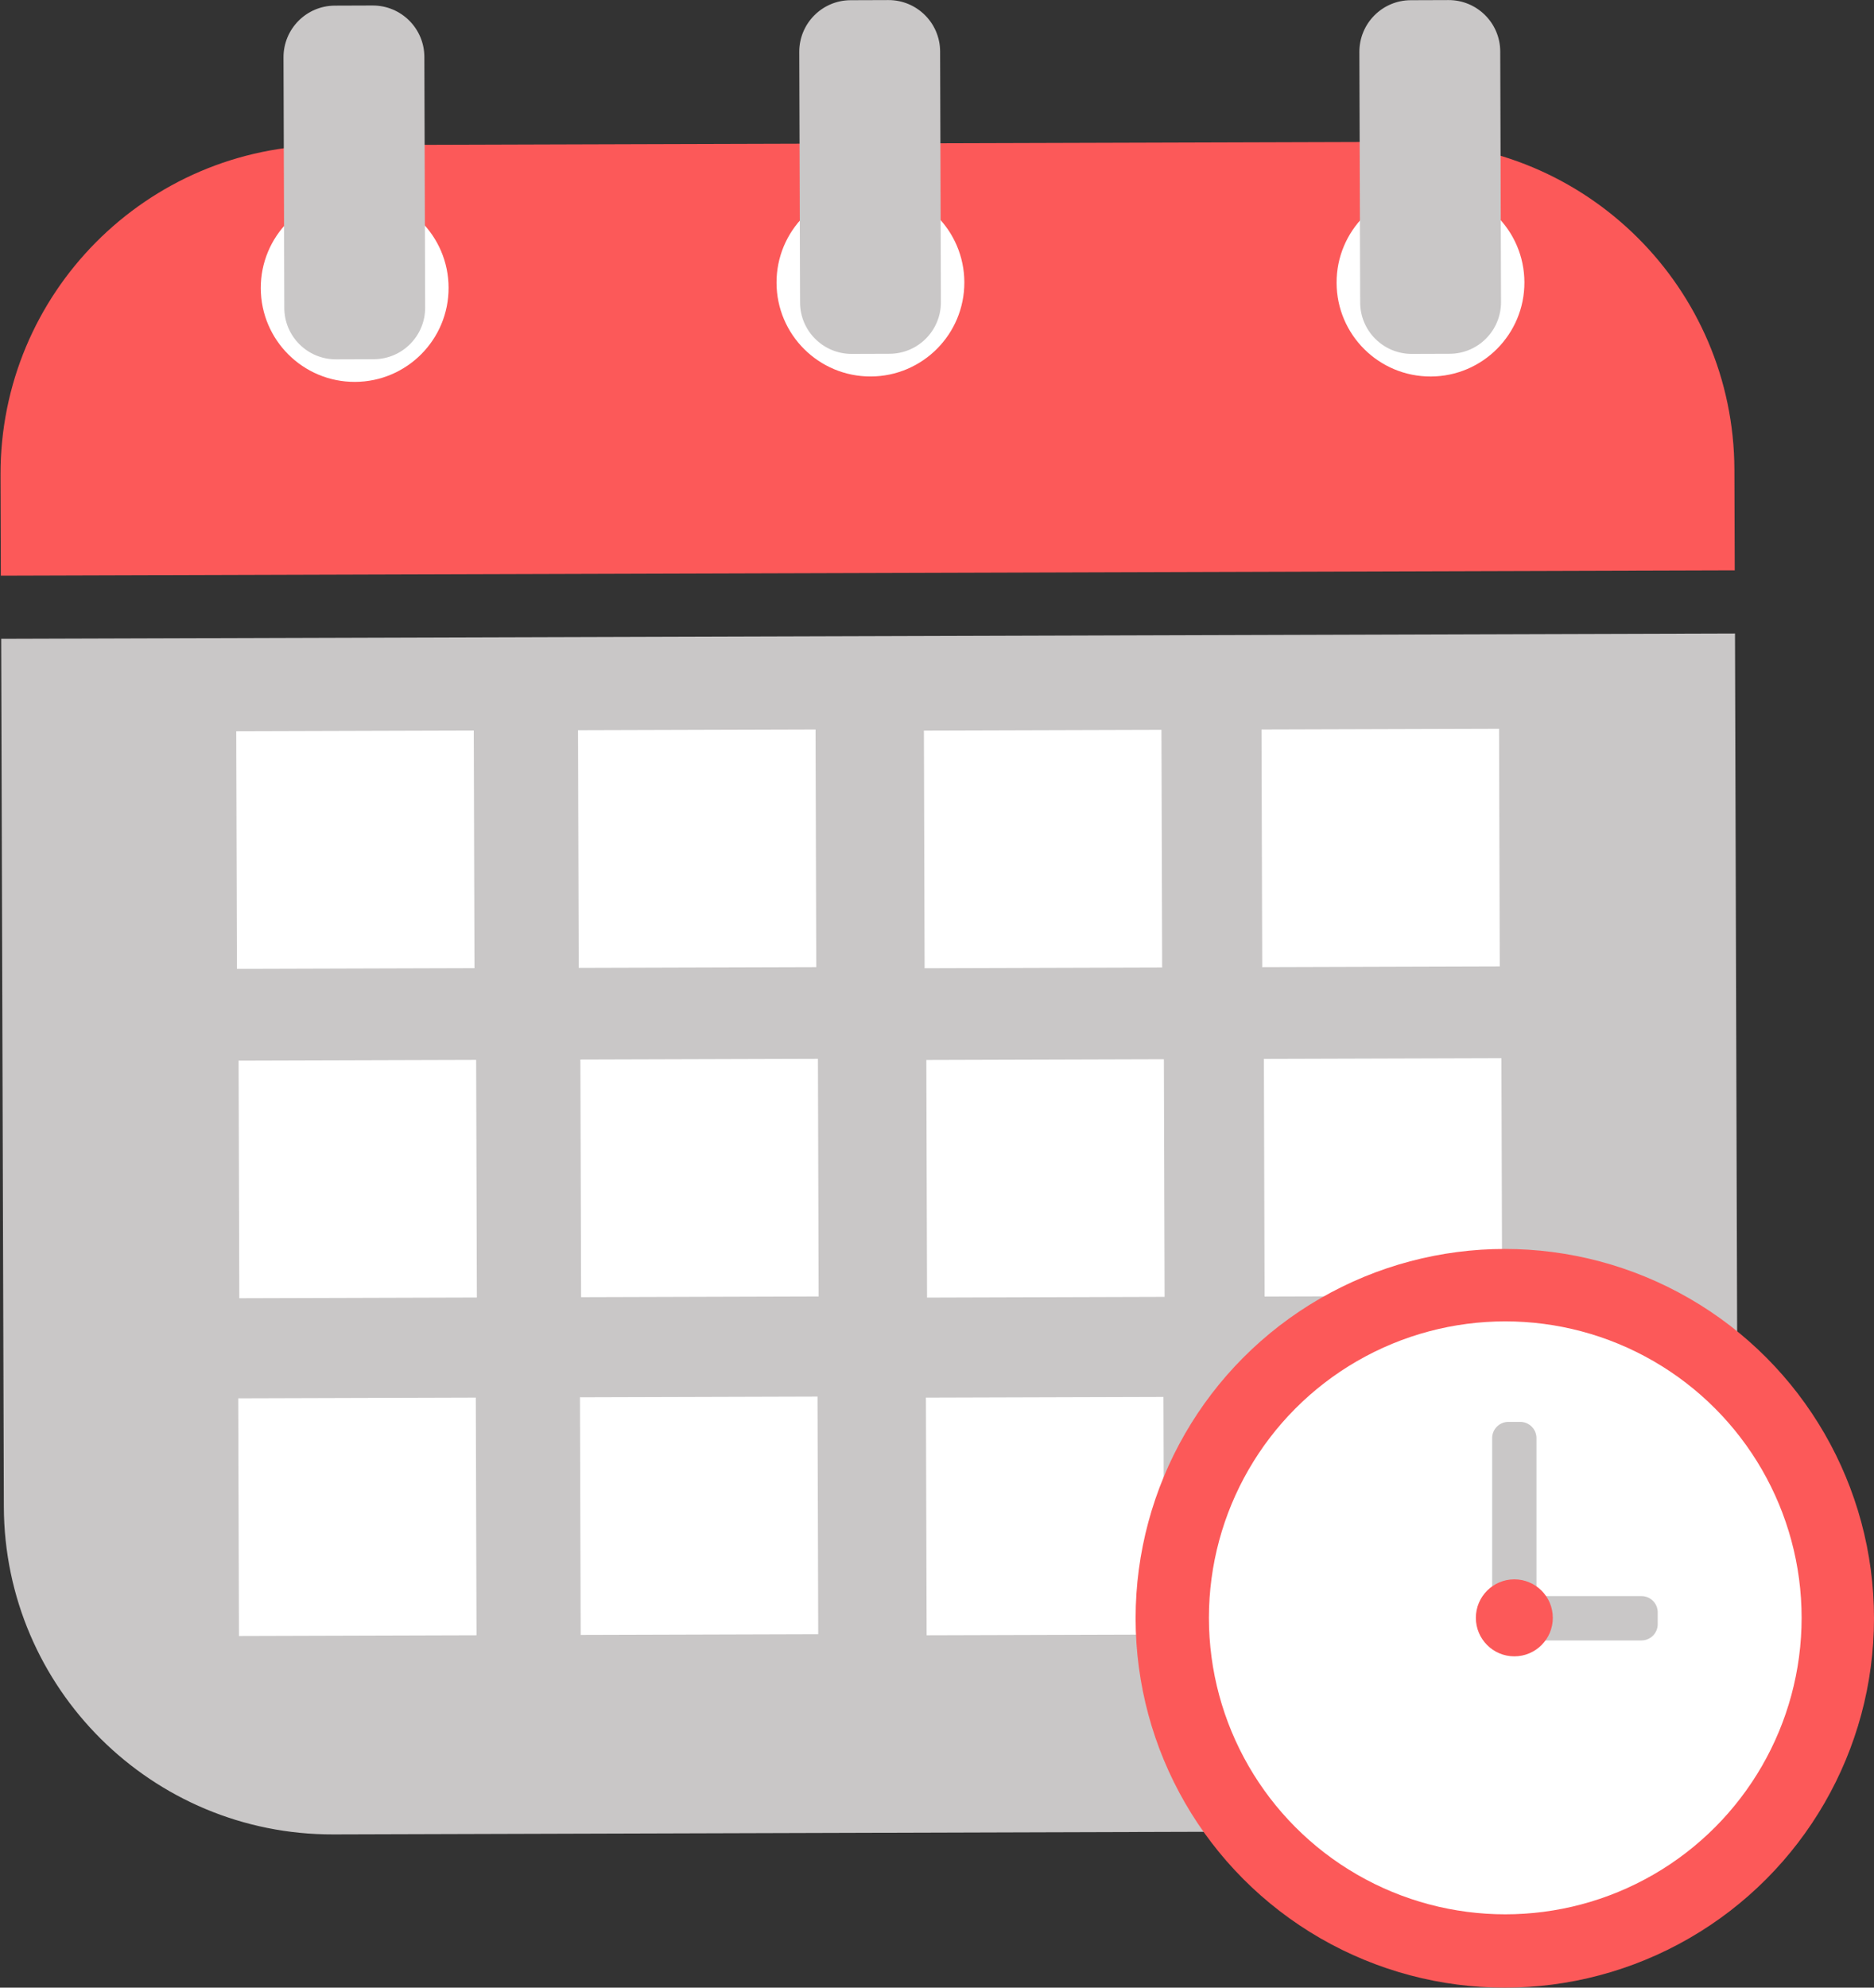 <?xml version="1.0" encoding="UTF-8"?>
<!DOCTYPE svg PUBLIC '-//W3C//DTD SVG 1.0//EN'
          'http://www.w3.org/TR/2001/REC-SVG-20010904/DTD/svg10.dtd'>
<svg height="3000.2" preserveAspectRatio="xMidYMid meet" version="1.0" viewBox="84.7 -0.1 2829.8 3000.2" width="2829.8" xmlns="http://www.w3.org/2000/svg" xmlns:xlink="http://www.w3.org/1999/xlink" zoomAndPan="magnify"
><rect x="84.7" y="-0.1" width="2829.8" height="3000.2" fill="#333333" stroke="none"/><g
  ><g id="change1_6"
    ><path d="M86.5,964.1l2618.1-8l4,1310.1c0.8,274-220.6,496.8-494.6,497.7l-1625.8,4.9 c-274,0.8-496.8-220.6-497.7-494.6L86.5,964.1z" fill="#c9c7c7"
    /></g
    ><g
    ><g id="change2_12"
      ><path d="M442 1103H800.7V1461.7H442z" fill="#fff" transform="matrix(1 -.003 .003 1 -3.9 1.897)"
      /></g
      ><g id="change2_16"
      ><path d="M958.1 1101.5H1316.8V1460.2H958.1z" fill="#fff" transform="matrix(1 -.003 .003 1 -3.893 3.468)"
      /></g
      ><g id="change2_6"
      ><path d="M1480.4 1102H1839.1V1460.7H1480.4z" fill="#fff" transform="matrix(1 -.003 .003 1 -3.892 5.058)"
      /></g
      ><g id="change2_8"
      ><path d="M1990.2 1100.4H2348.9V1459.1H1990.2z" fill="#fff" transform="matrix(1 -.003 .003 1 -3.885 6.61)"
      /></g
    ></g
    ><g
    ><g id="change2_9"
      ><path d="M445.6 1600.2H804.3V1958.9H445.6z" fill="#fff" transform="matrix(1 -.003 .003 1 -5.413 1.91)"
      /></g
      ><g id="change2_7"
      ><path d="M961.7 1598.6H1320.4V1957.3H961.7z" fill="#fff" transform="matrix(1 -.003 .003 1 -5.406 3.481)"
      /></g
      ><g id="change2_10"
      ><path d="M1484.1 1599.2H1842.8V1957.9H1484.1z" fill="#fff" transform="matrix(1 -.003 .003 1 -5.405 5.071)"
      /></g
      ><g id="change2_11"
      ><path d="M1993.8 1597.6H2352.5V1956.3H1993.8z" fill="#fff" transform="matrix(1 -.003 .003 1 -5.398 6.623)"
      /></g
    ></g
    ><g
    ><g id="change2_5"
      ><path d="M445.1 2110H803.8V2468.7H445.1z" fill="#fff" transform="matrix(1 -.003 .003 1 -6.965 1.911)"
      /></g
      ><g id="change2_1"
      ><path d="M961.1 2108.4H1319.8V2467.1H961.1z" fill="#fff" transform="matrix(1 -.003 .003 1 -6.958 3.482)"
      /></g
      ><g id="change2_4"
      ><path d="M1483.5 2108.9H1842.2V2467.6H1483.5z" fill="#fff" transform="matrix(1 -.003 .003 1 -6.957 5.072)"
      /></g
      ><g id="change2_2"
      ><path d="M1993.3 2107.4H2352V2466.1H1993.3z" fill="#fff" transform="matrix(1 -.003 .003 1 -6.95 6.623)"
      /></g
    ></g
    ><g id="change3_2"
    ><path d="M2703.7,708.7l0.5,152.1L86,868.8l-0.5-152.1c-0.8-274,220.6-496.8,494.6-497.7l156.3-0.5l323.7-1l765.1-2.3 l323.7-1l57-0.2C2480,213.3,2702.8,434.7,2703.7,708.7z" fill="#fc5959"
    /></g
    ><g id="change2_13"
    ><circle cx="2244.8" cy="426.3" fill="#fff" r="141.8" transform="matrix(1 -.003 .003 1 -1.287 6.834)"
    /></g
    ><g id="change1_1"
    ><path d="M2273.7,533.9l-57,0.2c-43,0.1-78-34.6-78.1-77.6l-1.2-378.2c-0.1-43,34.6-78,77.6-78.1l57-0.2 c43-0.1,78,34.6,78.1,77.6l1.2,378.2C2351.4,498.8,2316.7,533.8,2273.7,533.9z" fill="#c9c7c7"
    /></g
    ><g id="change2_3"
    ><circle cx="1399.1" cy="426.3" fill="#fff" r="141.8" transform="matrix(1 -.003 .003 1 -1.291 4.26)"
    /></g
    ><g id="change1_3"
    ><path d="M1427.9,533.9l-57,0.2c-43,0.1-78-34.6-78.1-77.6l-1.2-378.2c-0.1-43,34.6-78,77.6-78.1l57-0.2 c43-0.1,78,34.6,78.1,77.6l1.2,378.2C1505.7,498.8,1470.9,533.8,1427.9,533.9z" fill="#c9c7c7"
    /></g
    ><g id="change2_15"
    ><circle cx="620.3" cy="434.5" fill="#fff" r="141.8" transform="matrix(1 -.003 .003 1 -1.32 1.89)"
    /></g
    ><g id="change1_5"
    ><path d="M649.1,542.1l-57,0.2c-43,0.1-78-34.6-78.1-77.6l-1.2-378.2c-0.1-43,34.6-78,77.6-78.1l57-0.2 c43-0.1,78,34.6,78.1,77.6l1.2,378.2C726.9,507,692.1,542,649.1,542.1z" fill="#c9c7c7"
    /></g
    ><g
    ><g id="change3_1"
      ><circle cx="2357" cy="2442.6" fill="#fc5959" r="557.5"
      /></g
      ><g id="change2_14"
      ><circle cx="2357.7" cy="2441.9" fill="#fff" r="447.5"
      /></g
      ><g id="change1_4"
      ><path d="M2380.3,2441.2h-17.9c-13.5,0-24.5-11-24.5-24.5v-246.1c0-13.5,11-24.5,24.5-24.5h17.9 c13.5,0,24.5,11,24.5,24.5v246.1C2404.8,2430.2,2393.9,2441.2,2380.3,2441.2z" fill="#c9c7c7"
      /></g
      ><g id="change1_2"
      ><path d="M2587.9,2433.6v17.9c0,13.5-11,24.5-24.5,24.5h-167.6c-13.5,0-24.5-11-24.5-24.5v-17.9 c0-13.5,11-24.5,24.5-24.5h167.6C2577,2409.1,2587.9,2420.1,2587.9,2433.6z" fill="#c9c7c7"
      /></g
      ><g id="change3_3"
      ><circle cx="2371.4" cy="2441.9" fill="#fc5959" r="58.1"
      /></g
    ></g
  ></g
></svg
>
